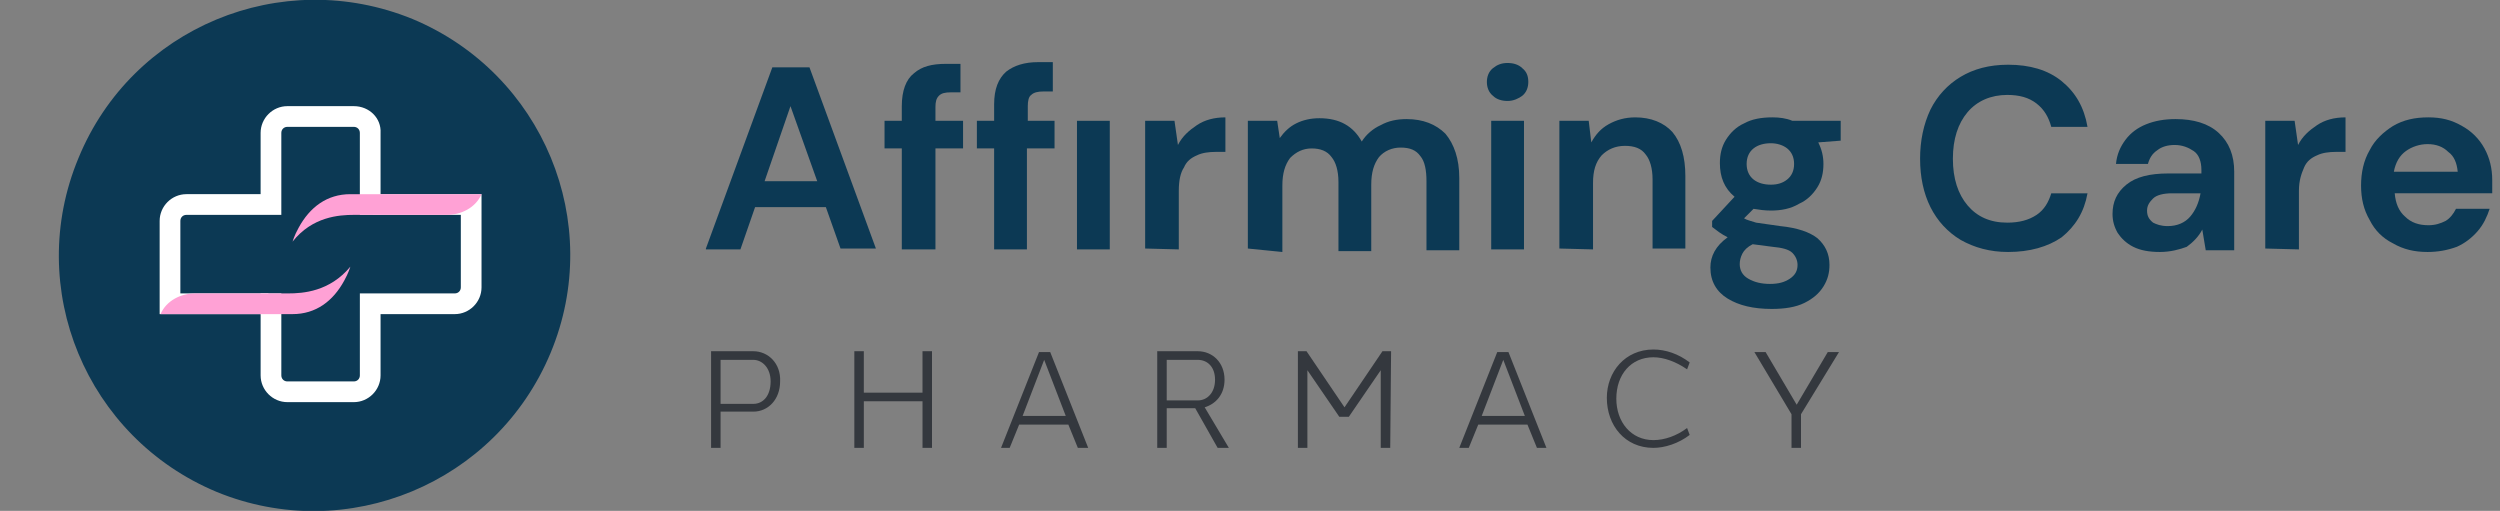 <?xml version="1.0" encoding="utf-8"?>
<!-- Generator: Adobe Illustrator 27.4.1, SVG Export Plug-In . SVG Version: 6.00 Build 0)  -->
<svg version="1.1" id="Layer_1" xmlns="http://www.w3.org/2000/svg" xmlns:xlink="http://www.w3.org/1999/xlink" x="0px" y="0px"
	 viewBox="0 0 289.7 59.2" style="enable-background:new 0 0 289.7 59.2;" xml:space="preserve">
<rect x="0" y="0" width="289.7" height="59.2" fill="#808080" stroke="none"/>
<style type="text/css">
	.st0{fill:#0C3954;}
	.st1{fill:#34383E;}
	.st2{fill:#FFFFFF;}
	.st3{fill:#FFA1D5;}
</style>
<path class="st0" d="M81.8,28.8l7.7-21h4.3l7.7,21h-4.1L95.7,24h-8.2l-1.7,4.9H81.8L81.8,28.8z M88.6,21h6.1l-3.1-8.7L88.6,21
	L88.6,21z"/>
<path class="st0" d="M104.5,28.8V17.2h-2V14h2v-1.7c0-1.8,0.5-3.1,1.4-3.8c0.9-0.8,2.1-1.1,3.7-1.1h1.7v3.3h-1.1
	c-0.7,0-1.1,0.1-1.4,0.4c-0.3,0.3-0.4,0.7-0.4,1.3V14h3.2v3.2h-3.2v11.7H104.5z"/>
<path class="st0" d="M132.7,28.8V14h3.4l0.4,2.8c0.5-1,1.3-1.7,2.2-2.3s2-0.9,3.3-0.9v4h-1.1c-0.8,0-1.6,0.1-2.2,0.4
	c-0.7,0.3-1.2,0.7-1.5,1.4c-0.4,0.6-0.6,1.5-0.6,2.7v6.8L132.7,28.8L132.7,28.8z"/>
<path class="st0" d="M144.6,28.8V14h3.4l0.3,2c0.5-0.7,1.1-1.3,1.9-1.7c0.8-0.4,1.7-0.6,2.7-0.6c2.3,0,3.9,0.9,4.9,2.7
	c0.5-0.8,1.3-1.5,2.2-1.9c0.9-0.5,1.9-0.7,3-0.7c1.9,0,3.4,0.6,4.5,1.7c1,1.2,1.6,2.9,1.6,5.1v8.4h-3.8v-8c0-1.3-0.2-2.3-0.7-2.9
	c-0.5-0.7-1.2-1-2.3-1c-1,0-1.9,0.4-2.5,1.1c-0.6,0.8-0.9,1.8-0.9,3.2v7.7h-3.8v-8c0-1.3-0.3-2.3-0.8-2.9c-0.5-0.7-1.3-1-2.3-1
	c-1,0-1.8,0.4-2.5,1.1c-0.6,0.8-0.9,1.8-0.9,3.2v7.7L144.6,28.8L144.6,28.8z"/>
<path class="st0" d="M174.7,11.7c-0.7,0-1.3-0.2-1.7-0.6c-0.5-0.4-0.7-1-0.7-1.6c0-0.6,0.2-1.2,0.7-1.6c0.5-0.4,1-0.6,1.7-0.6
	c0.7,0,1.3,0.2,1.7,0.6c0.5,0.4,0.7,0.9,0.7,1.6c0,0.6-0.2,1.2-0.7,1.6C176,11.4,175.4,11.7,174.7,11.7z M172.8,28.8V14h3.8v14.9
	H172.8z"/>
<path class="st0" d="M180.7,28.8V14h3.4l0.3,2.5c0.5-0.9,1.1-1.6,2-2.1c0.9-0.5,1.9-0.8,3.1-0.8c1.8,0,3.3,0.6,4.3,1.7
	c1,1.2,1.5,2.9,1.5,5.1v8.4h-3.8v-8c0-1.3-0.3-2.3-0.8-2.9c-0.5-0.7-1.3-1-2.4-1s-2,0.4-2.7,1.1c-0.7,0.8-1,1.8-1,3.2v7.7
	L180.7,28.8L180.7,28.8z"/>
<path class="st0" d="M205.2,24.4c-0.7,0-1.4-0.1-2-0.2l-1.1,1.1c0.3,0.2,0.8,0.3,1.4,0.5c0.6,0.1,1.5,0.2,2.8,0.4
	c2,0.2,3.4,0.7,4.3,1.4c0.9,0.8,1.4,1.8,1.4,3.1c0,0.9-0.2,1.7-0.7,2.5c-0.5,0.8-1.2,1.4-2.2,1.9c-1,0.5-2.3,0.7-3.8,0.7
	c-2.1,0-3.8-0.4-5.1-1.2c-1.3-0.8-2-2-2-3.6c0-1.3,0.6-2.5,2-3.5c-0.4-0.2-0.7-0.4-1-0.6c-0.3-0.2-0.5-0.4-0.8-0.6v-0.7l2.6-2.8
	c-1.2-1-1.7-2.3-1.7-3.9c0-1,0.2-1.9,0.7-2.7c0.5-0.8,1.2-1.5,2.1-1.9c0.9-0.5,2-0.7,3.3-0.7c0.8,0,1.6,0.1,2.3,0.4h5.6v2.3
	l-2.6,0.2c0.4,0.8,0.6,1.6,0.6,2.5c0,1-0.2,1.9-0.7,2.7c-0.5,0.8-1.2,1.5-2.1,1.9C207.5,24.2,206.4,24.4,205.2,24.4L205.2,24.4z
	 M201.6,30.6c0,0.7,0.3,1.3,1,1.7c0.7,0.4,1.5,0.6,2.5,0.6c1,0,1.7-0.2,2.3-0.6c0.6-0.4,0.9-0.9,0.9-1.6c0-0.5-0.2-1-0.6-1.4
	c-0.4-0.4-1.2-0.6-2.3-0.7c-0.8-0.1-1.6-0.2-2.3-0.3c-0.6,0.3-1,0.7-1.2,1.1C201.7,29.8,201.6,30.2,201.6,30.6L201.6,30.6z
	 M205.2,21.4c0.8,0,1.4-0.2,1.9-0.6c0.5-0.4,0.8-1,0.8-1.8c0-0.8-0.3-1.4-0.8-1.8c-0.5-0.4-1.2-0.6-1.9-0.6c-0.8,0-1.5,0.2-2,0.6
	c-0.5,0.4-0.8,1-0.8,1.8c0,0.8,0.3,1.4,0.8,1.8C203.7,21.2,204.4,21.4,205.2,21.4z"/>
<path class="st0" d="M232.7,29.2c-2.1,0-3.9-0.5-5.5-1.4c-1.5-0.9-2.7-2.2-3.5-3.8c-0.8-1.6-1.2-3.5-1.2-5.6s0.4-4,1.2-5.7
	c0.8-1.6,2-2.9,3.5-3.8c1.5-0.9,3.3-1.4,5.5-1.4c2.5,0,4.6,0.6,6.2,1.9s2.6,3,3,5.3h-4.2c-0.3-1.1-0.8-2-1.7-2.7c-0.9-0.7-2-1-3.4-1
	c-1.9,0-3.5,0.7-4.6,2c-1.1,1.3-1.7,3.1-1.7,5.4c0,2.3,0.6,4.1,1.7,5.4c1.1,1.3,2.6,2,4.6,2c1.4,0,2.5-0.3,3.4-0.9
	c0.9-0.6,1.4-1.5,1.7-2.5h4.2c-0.4,2.2-1.4,3.8-3,5.1C237.3,28.6,235.2,29.2,232.7,29.2z"/>
<path class="st0" d="M250.3,29.2c-1.3,0-2.3-0.2-3.1-0.6c-0.8-0.4-1.4-1-1.8-1.6c-0.4-0.7-0.6-1.4-0.6-2.2c0-1.4,0.5-2.5,1.6-3.4
	c1.1-0.9,2.7-1.3,4.9-1.3h3.8v-0.4c0-1-0.3-1.8-0.9-2.2s-1.3-0.7-2.2-0.7c-0.8,0-1.5,0.2-2,0.6c-0.6,0.4-0.9,0.9-1.1,1.6h-3.7
	c0.1-1.1,0.5-2,1.1-2.8c0.6-0.8,1.4-1.4,2.4-1.8c1-0.4,2.1-0.6,3.4-0.6c2.1,0,3.8,0.5,5,1.6c1.2,1.1,1.8,2.6,1.8,4.5v9.1h-3.3
	l-0.4-2.4c-0.4,0.8-1.1,1.5-1.8,2C252.6,28.9,251.5,29.2,250.3,29.2L250.3,29.2z M251.2,26.2c1.1,0,2-0.4,2.6-1.1
	c0.6-0.7,1-1.6,1.2-2.7h-3.3c-1,0-1.8,0.2-2.2,0.6c-0.4,0.4-0.7,0.8-0.7,1.4c0,0.6,0.2,1,0.7,1.4C249.9,26,250.4,26.2,251.2,26.2
	L251.2,26.2z"/>
<path class="st0" d="M262.5,28.8V14h3.4l0.4,2.8c0.5-1,1.3-1.7,2.2-2.3s2-0.9,3.3-0.9v4h-1.1c-0.8,0-1.6,0.1-2.2,0.4
	c-0.7,0.3-1.2,0.7-1.5,1.4s-0.6,1.5-0.6,2.7v6.8L262.5,28.8L262.5,28.8z"/>
<path class="st0" d="M281.3,29.2c-1.5,0-2.8-0.3-4-1c-1.2-0.6-2.1-1.5-2.7-2.7c-0.7-1.2-1-2.5-1-4c0-1.5,0.3-2.9,1-4.1
	c0.6-1.2,1.6-2.1,2.7-2.8c1.2-0.7,2.5-1,4.1-1c1.5,0,2.7,0.3,3.9,1c1.1,0.6,2,1.5,2.6,2.6c0.6,1.1,0.9,2.3,0.9,3.7
	c0,0.2,0,0.5,0,0.7c0,0.2,0,0.5,0,0.8h-11.3c0.1,1.2,0.5,2.1,1.2,2.7c0.7,0.7,1.6,1,2.7,1c0.8,0,1.4-0.2,2-0.5
	c0.5-0.3,0.9-0.8,1.2-1.4h3.9c-0.3,0.9-0.7,1.8-1.4,2.6c-0.7,0.8-1.5,1.4-2.4,1.8C283.6,29,282.5,29.2,281.3,29.2L281.3,29.2z
	 M281.3,16.7c-0.9,0-1.8,0.3-2.5,0.8c-0.7,0.5-1.2,1.3-1.4,2.4h7.4c-0.1-1-0.4-1.8-1.1-2.3C283.1,17,282.3,16.7,281.3,16.7
	L281.3,16.7z"/>
<path class="st0" d="M119.1,14v-1.7c0-0.6,0.1-1.1,0.4-1.3c0.3-0.3,0.8-0.4,1.4-0.4h1.1V7.2h-1.7c-1.6,0-2.8,0.4-3.7,1.1
	c-0.9,0.8-1.4,2-1.4,3.8V14h-2v3.2h2v11.7h3.8V17.2h3.2V14H119.1z"/>
<path class="st0" d="M124.8,17.2v11.7h3.8V14h-3.8V17.2z"/>
<path class="st1" d="M87.3,40.7c1.7,0,3.2,1.4,3.1,3.5c0,2.1-1.4,3.5-3.1,3.5h-3.8v4.2h-1.1V40.7h0.5L87.3,40.7L87.3,40.7z
	 M87.3,41.7h-3.8v5.1h3.8c1.1,0,2-0.9,2-2.6C89.3,42.6,88.3,41.7,87.3,41.7z"/>
<path class="st1" d="M108,51.9h-1.1v-5.4h-6.8v5.4H99V40.7h1.1v4.8h6.8v-4.8h1.1V51.9z"/>
<path class="st1" d="M124.9,51.9l-1.1-2.7h-5.7l-1.1,2.7H116l4.4-11.1h1.3l4.4,11.1H124.9z M123.5,48.2l-2.5-6.5l-2.5,6.5H123.5
	L123.5,48.2z"/>
<path class="st1" d="M135.2,47.3v4.6h-1.1V40.7h4.7c1.7,0,3.1,1.3,3.1,3.3c0,1.7-1,2.8-2.3,3.2l2.8,4.7h-1.3l-2.6-4.6H135.2z
	 M138.8,46.4c1.1,0,2-0.9,2-2.4c0-1.5-0.9-2.3-2-2.3h-3.6v4.7L138.8,46.4L138.8,46.4z"/>
<path class="st1" d="M161.1,51.9h-1.1v-9l-3.7,5.4h-0.9h-0.2l-3.7-5.4v9h-1.1V40.7h1l4.4,6.5l4.4-6.5h1L161.1,51.9L161.1,51.9z"/>
<path class="st1" d="M178.1,51.9l-1.1-2.7h-5.7l-1.1,2.7h-1.1l4.4-11.1h1.3l4.4,11.1H178.1z M176.7,48.2l-2.5-6.5l-2.5,6.5H176.7
	L176.7,48.2z"/>
<path class="st1" d="M191.6,40.5c1.4,0,2.9,0.5,4.2,1.5l-0.3,0.8c-1.3-0.9-2.7-1.4-3.9-1.4c-2.6,0-4.3,2-4.3,4.8
	c0,2.7,1.7,4.8,4.3,4.8c1.3,0,2.7-0.5,3.9-1.4l0.3,0.8c-1.3,1-2.9,1.5-4.2,1.5c-3.3,0-5.4-2.6-5.4-5.8
	C186.2,43.1,188.3,40.5,191.6,40.5L191.6,40.5z"/>
<path class="st1" d="M208.7,51.9h-1.1V48l-4.3-7.2h1.3l3.6,6.1l3.6-6.1h1.3l-4.4,7.2L208.7,51.9L208.7,51.9z"/>
<path class="st0" d="M63.8,40.9c6.3-15.1-0.9-32.4-16-38.7C32.6-4,15.3,3.2,9.1,18.3C2.8,33.4,10,50.7,25.1,57
	C40.2,63.2,57.5,56,63.8,40.9z"/>
<path class="st2" d="M41,12.3h-7.7c-1.7,0-3.1,1.4-3.1,3.1v7.1h-8.6c-1.7,0-3.1,1.4-3.1,3.1v10.8h12.6V34H20.9v-8.4
	c0-0.4,0.3-0.7,0.7-0.7h8.6h2.4v-9.5c0-0.4,0.3-0.7,0.7-0.7H41c0.4,0,0.7,0.3,0.7,0.7v9.5h2.4v-9.5C44.2,13.7,42.8,12.3,41,12.3
	L41,12.3z"/>
<path class="st2" d="M43.2,22.5v2.4h10.2v8.4c0,0.4-0.3,0.7-0.7,0.7h-8.6h-2.4v9.5c0,0.4-0.3,0.7-0.7,0.7h-7.7
	c-0.4,0-0.7-0.3-0.7-0.7v-9.5h-2.4v9.5c0,1.7,1.4,3.1,3.1,3.1H41c1.7,0,3.1-1.4,3.1-3.1v-7.1h8.6c1.7,0,3.1-1.4,3.1-3.1V22.5
	L43.2,22.5L43.2,22.5z"/>
<path class="st3" d="M41,24.9c0.3,0,1.2,0,2.2,0c2.4,0,6,0,7.7,0h0.9c1.6,0,3.3-0.8,4-2.4H43.3h-2.7c-2.7,0-4.7,1.5-6,3.9
	c-0.5,0.9-0.7,1.6-0.7,1.6C36.2,25.1,39.3,24.9,41,24.9L41,24.9z"/>
<path class="st3" d="M33.4,34c-0.3,0-1.2,0-2.2,0c-2.4,0-6,0-7.7,0h-0.9c-1.6,0-3.3,0.8-4,2.4h12.6h2.7c2.7,0,4.7-1.5,6-3.9
	c0.5-0.9,0.7-1.6,0.7-1.6C38.2,33.8,35.1,34,33.4,34L33.4,34z"/>
</svg>
